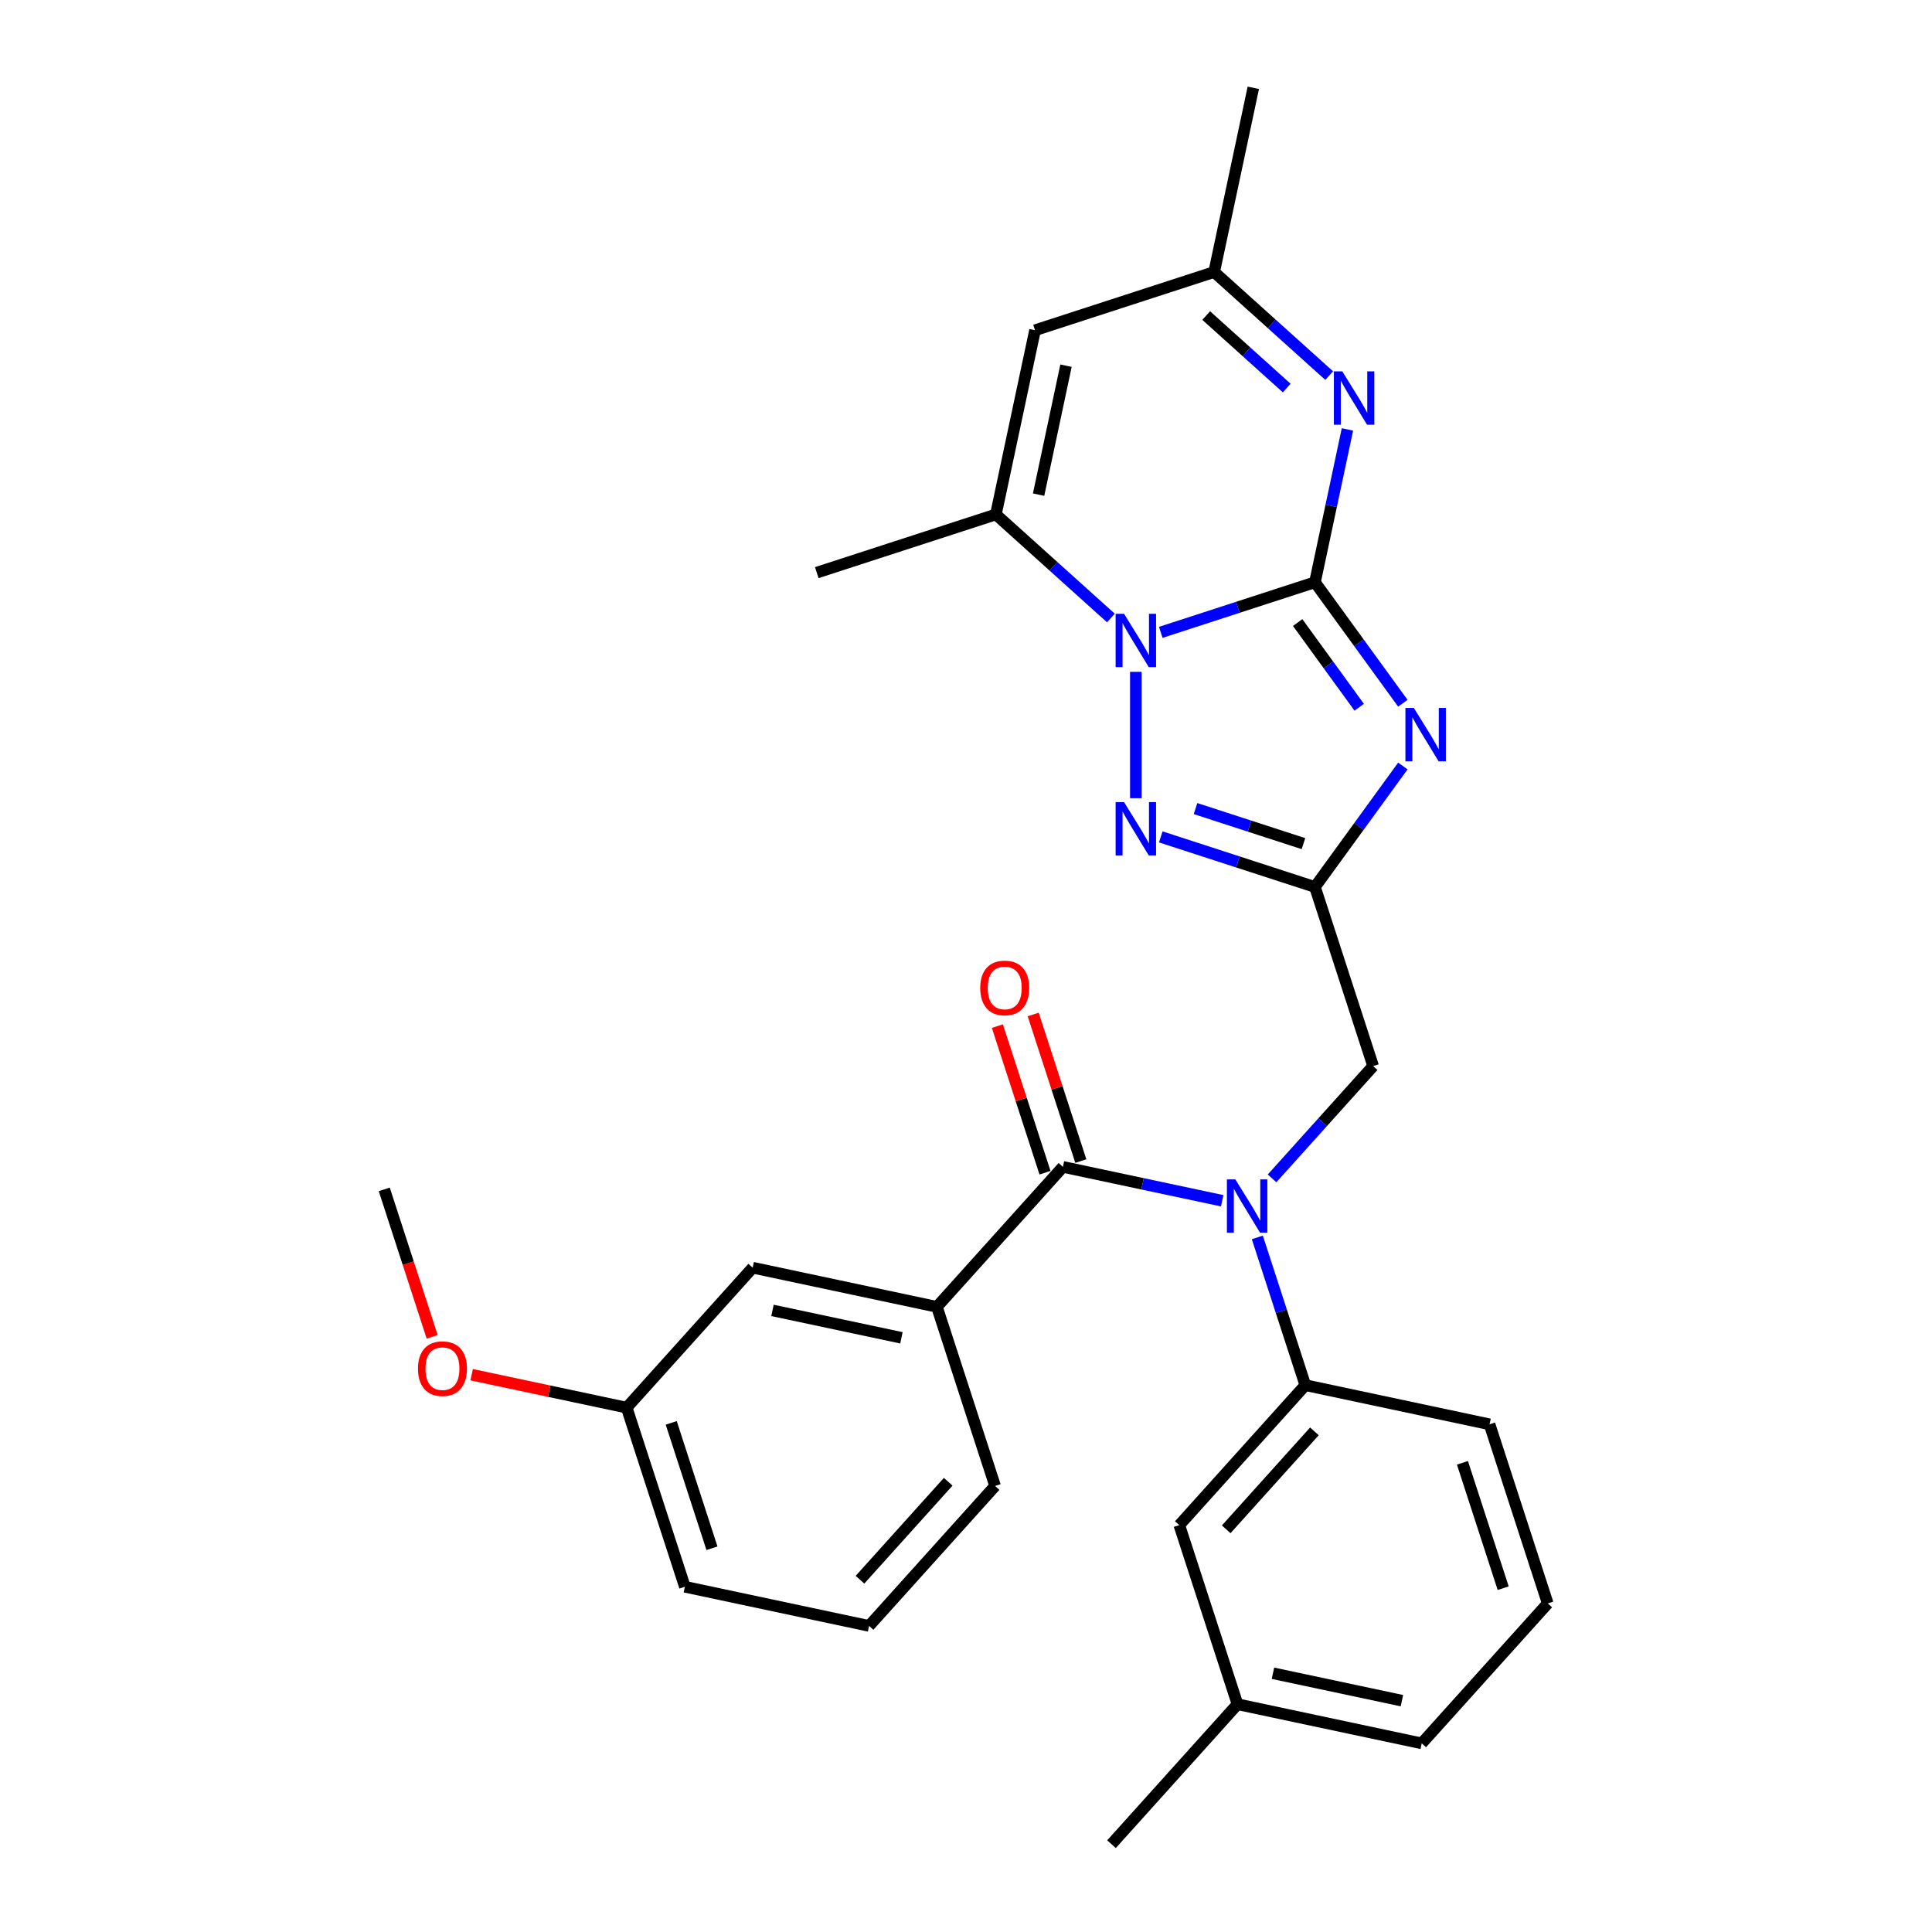 <?xml version='1.0' encoding='iso-8859-1'?>
<svg version='1.1' baseProfile='full'
              xmlns='http://www.w3.org/2000/svg'
                      xmlns:rdkit='http://www.rdkit.org/xml'
                      xmlns:xlink='http://www.w3.org/1999/xlink'
                  xml:space='preserve'
width='1000px' height='1000px' viewBox='0 0 1000 1000'>
<!-- END OF HEADER -->
<rect style='opacity:1.0;fill:#FFFFFF;stroke:none' width='1000' height='1000' x='0' y='0'> </rect>
<path class='bond-0' d='M 680.616,301.377 L 703.365,332.688' style='fill:none;fill-rule:evenodd;stroke:#000000;stroke-width:6px;stroke-linecap:butt;stroke-linejoin:miter;stroke-opacity:1' />
<path class='bond-0' d='M 703.365,332.688 L 726.114,363.999' style='fill:none;fill-rule:evenodd;stroke:#0000FF;stroke-width:6px;stroke-linecap:butt;stroke-linejoin:miter;stroke-opacity:1' />
<path class='bond-0' d='M 671.669,322.23 L 687.593,344.147' style='fill:none;fill-rule:evenodd;stroke:#000000;stroke-width:6px;stroke-linecap:butt;stroke-linejoin:miter;stroke-opacity:1' />
<path class='bond-0' d='M 687.593,344.147 L 703.517,366.065' style='fill:none;fill-rule:evenodd;stroke:#0000FF;stroke-width:6px;stroke-linecap:butt;stroke-linejoin:miter;stroke-opacity:1' />
<path class='bond-1' d='M 680.616,301.377 L 640.716,314.342' style='fill:none;fill-rule:evenodd;stroke:#000000;stroke-width:6px;stroke-linecap:butt;stroke-linejoin:miter;stroke-opacity:1' />
<path class='bond-1' d='M 640.716,314.342 L 600.815,327.306' style='fill:none;fill-rule:evenodd;stroke:#0000FF;stroke-width:6px;stroke-linecap:butt;stroke-linejoin:miter;stroke-opacity:1' />
<path class='bond-4' d='M 680.616,301.377 L 689.024,261.823' style='fill:none;fill-rule:evenodd;stroke:#000000;stroke-width:6px;stroke-linecap:butt;stroke-linejoin:miter;stroke-opacity:1' />
<path class='bond-4' d='M 689.024,261.823 L 697.431,222.269' style='fill:none;fill-rule:evenodd;stroke:#0000FF;stroke-width:6px;stroke-linecap:butt;stroke-linejoin:miter;stroke-opacity:1' />
<path class='bond-2' d='M 726.114,396.479 L 703.365,427.79' style='fill:none;fill-rule:evenodd;stroke:#0000FF;stroke-width:6px;stroke-linecap:butt;stroke-linejoin:miter;stroke-opacity:1' />
<path class='bond-2' d='M 703.365,427.79 L 680.616,459.101' style='fill:none;fill-rule:evenodd;stroke:#000000;stroke-width:6px;stroke-linecap:butt;stroke-linejoin:miter;stroke-opacity:1' />
<path class='bond-3' d='M 587.909,347.74 L 587.909,413.144' style='fill:none;fill-rule:evenodd;stroke:#0000FF;stroke-width:6px;stroke-linecap:butt;stroke-linejoin:miter;stroke-opacity:1' />
<path class='bond-7' d='M 575.003,319.879 L 545.235,293.076' style='fill:none;fill-rule:evenodd;stroke:#0000FF;stroke-width:6px;stroke-linecap:butt;stroke-linejoin:miter;stroke-opacity:1' />
<path class='bond-7' d='M 545.235,293.076 L 515.468,266.274' style='fill:none;fill-rule:evenodd;stroke:#000000;stroke-width:6px;stroke-linecap:butt;stroke-linejoin:miter;stroke-opacity:1' />
<path class='bond-12' d='M 680.616,459.101 L 710.739,551.808' style='fill:none;fill-rule:evenodd;stroke:#000000;stroke-width:6px;stroke-linecap:butt;stroke-linejoin:miter;stroke-opacity:1' />
<path class='bond-29' d='M 680.616,459.101 L 640.716,446.136' style='fill:none;fill-rule:evenodd;stroke:#000000;stroke-width:6px;stroke-linecap:butt;stroke-linejoin:miter;stroke-opacity:1' />
<path class='bond-29' d='M 640.716,446.136 L 600.815,433.172' style='fill:none;fill-rule:evenodd;stroke:#0000FF;stroke-width:6px;stroke-linecap:butt;stroke-linejoin:miter;stroke-opacity:1' />
<path class='bond-29' d='M 674.671,436.67 L 646.74,427.595' style='fill:none;fill-rule:evenodd;stroke:#000000;stroke-width:6px;stroke-linecap:butt;stroke-linejoin:miter;stroke-opacity:1' />
<path class='bond-29' d='M 646.74,427.595 L 618.81,418.52' style='fill:none;fill-rule:evenodd;stroke:#0000FF;stroke-width:6px;stroke-linecap:butt;stroke-linejoin:miter;stroke-opacity:1' />
<path class='bond-9' d='M 687.977,194.408 L 658.21,167.605' style='fill:none;fill-rule:evenodd;stroke:#0000FF;stroke-width:6px;stroke-linecap:butt;stroke-linejoin:miter;stroke-opacity:1' />
<path class='bond-9' d='M 658.21,167.605 L 628.443,140.803' style='fill:none;fill-rule:evenodd;stroke:#000000;stroke-width:6px;stroke-linecap:butt;stroke-linejoin:miter;stroke-opacity:1' />
<path class='bond-9' d='M 666.002,200.855 L 645.165,182.094' style='fill:none;fill-rule:evenodd;stroke:#0000FF;stroke-width:6px;stroke-linecap:butt;stroke-linejoin:miter;stroke-opacity:1' />
<path class='bond-9' d='M 645.165,182.094 L 624.328,163.332' style='fill:none;fill-rule:evenodd;stroke:#000000;stroke-width:6px;stroke-linecap:butt;stroke-linejoin:miter;stroke-opacity:1' />
<path class='bond-5' d='M 550.165,603.982 L 591.386,612.744' style='fill:none;fill-rule:evenodd;stroke:#000000;stroke-width:6px;stroke-linecap:butt;stroke-linejoin:miter;stroke-opacity:1' />
<path class='bond-5' d='M 591.386,612.744 L 632.607,621.506' style='fill:none;fill-rule:evenodd;stroke:#0000FF;stroke-width:6px;stroke-linecap:butt;stroke-linejoin:miter;stroke-opacity:1' />
<path class='bond-10' d='M 550.165,603.982 L 484.939,676.423' style='fill:none;fill-rule:evenodd;stroke:#000000;stroke-width:6px;stroke-linecap:butt;stroke-linejoin:miter;stroke-opacity:1' />
<path class='bond-13' d='M 559.435,600.97 L 547.107,563.028' style='fill:none;fill-rule:evenodd;stroke:#000000;stroke-width:6px;stroke-linecap:butt;stroke-linejoin:miter;stroke-opacity:1' />
<path class='bond-13' d='M 547.107,563.028 L 534.78,525.087' style='fill:none;fill-rule:evenodd;stroke:#FF0000;stroke-width:6px;stroke-linecap:butt;stroke-linejoin:miter;stroke-opacity:1' />
<path class='bond-13' d='M 540.894,606.994 L 528.566,569.053' style='fill:none;fill-rule:evenodd;stroke:#000000;stroke-width:6px;stroke-linecap:butt;stroke-linejoin:miter;stroke-opacity:1' />
<path class='bond-13' d='M 528.566,569.053 L 516.238,531.112' style='fill:none;fill-rule:evenodd;stroke:#FF0000;stroke-width:6px;stroke-linecap:butt;stroke-linejoin:miter;stroke-opacity:1' />
<path class='bond-6' d='M 658.419,609.915 L 684.579,580.862' style='fill:none;fill-rule:evenodd;stroke:#0000FF;stroke-width:6px;stroke-linecap:butt;stroke-linejoin:miter;stroke-opacity:1' />
<path class='bond-6' d='M 684.579,580.862 L 710.739,551.808' style='fill:none;fill-rule:evenodd;stroke:#000000;stroke-width:6px;stroke-linecap:butt;stroke-linejoin:miter;stroke-opacity:1' />
<path class='bond-11' d='M 650.79,640.489 L 663.213,678.723' style='fill:none;fill-rule:evenodd;stroke:#0000FF;stroke-width:6px;stroke-linecap:butt;stroke-linejoin:miter;stroke-opacity:1' />
<path class='bond-11' d='M 663.213,678.723 L 675.636,716.957' style='fill:none;fill-rule:evenodd;stroke:#000000;stroke-width:6px;stroke-linecap:butt;stroke-linejoin:miter;stroke-opacity:1' />
<path class='bond-18' d='M 515.468,266.274 L 422.761,296.396' style='fill:none;fill-rule:evenodd;stroke:#000000;stroke-width:6px;stroke-linecap:butt;stroke-linejoin:miter;stroke-opacity:1' />
<path class='bond-30' d='M 515.468,266.274 L 535.735,170.925' style='fill:none;fill-rule:evenodd;stroke:#000000;stroke-width:6px;stroke-linecap:butt;stroke-linejoin:miter;stroke-opacity:1' />
<path class='bond-30' d='M 537.578,256.025 L 551.765,189.281' style='fill:none;fill-rule:evenodd;stroke:#000000;stroke-width:6px;stroke-linecap:butt;stroke-linejoin:miter;stroke-opacity:1' />
<path class='bond-8' d='M 535.735,170.925 L 628.443,140.803' style='fill:none;fill-rule:evenodd;stroke:#000000;stroke-width:6px;stroke-linecap:butt;stroke-linejoin:miter;stroke-opacity:1' />
<path class='bond-24' d='M 628.443,140.803 L 648.71,45.455' style='fill:none;fill-rule:evenodd;stroke:#000000;stroke-width:6px;stroke-linecap:butt;stroke-linejoin:miter;stroke-opacity:1' />
<path class='bond-14' d='M 484.939,676.423 L 389.59,656.156' style='fill:none;fill-rule:evenodd;stroke:#000000;stroke-width:6px;stroke-linecap:butt;stroke-linejoin:miter;stroke-opacity:1' />
<path class='bond-14' d='M 466.583,692.452 L 399.839,678.265' style='fill:none;fill-rule:evenodd;stroke:#000000;stroke-width:6px;stroke-linecap:butt;stroke-linejoin:miter;stroke-opacity:1' />
<path class='bond-19' d='M 484.939,676.423 L 515.061,769.13' style='fill:none;fill-rule:evenodd;stroke:#000000;stroke-width:6px;stroke-linecap:butt;stroke-linejoin:miter;stroke-opacity:1' />
<path class='bond-15' d='M 675.636,716.957 L 610.41,789.397' style='fill:none;fill-rule:evenodd;stroke:#000000;stroke-width:6px;stroke-linecap:butt;stroke-linejoin:miter;stroke-opacity:1' />
<path class='bond-15' d='M 680.34,740.868 L 634.682,791.576' style='fill:none;fill-rule:evenodd;stroke:#000000;stroke-width:6px;stroke-linecap:butt;stroke-linejoin:miter;stroke-opacity:1' />
<path class='bond-20' d='M 675.636,716.957 L 770.984,737.223' style='fill:none;fill-rule:evenodd;stroke:#000000;stroke-width:6px;stroke-linecap:butt;stroke-linejoin:miter;stroke-opacity:1' />
<path class='bond-16' d='M 389.59,656.156 L 324.364,728.596' style='fill:none;fill-rule:evenodd;stroke:#000000;stroke-width:6px;stroke-linecap:butt;stroke-linejoin:miter;stroke-opacity:1' />
<path class='bond-17' d='M 610.41,789.397 L 640.532,882.105' style='fill:none;fill-rule:evenodd;stroke:#000000;stroke-width:6px;stroke-linecap:butt;stroke-linejoin:miter;stroke-opacity:1' />
<path class='bond-21' d='M 324.364,728.596 L 284.245,720.069' style='fill:none;fill-rule:evenodd;stroke:#000000;stroke-width:6px;stroke-linecap:butt;stroke-linejoin:miter;stroke-opacity:1' />
<path class='bond-21' d='M 284.245,720.069 L 244.125,711.541' style='fill:none;fill-rule:evenodd;stroke:#FF0000;stroke-width:6px;stroke-linecap:butt;stroke-linejoin:miter;stroke-opacity:1' />
<path class='bond-32' d='M 324.364,728.596 L 354.487,821.304' style='fill:none;fill-rule:evenodd;stroke:#000000;stroke-width:6px;stroke-linecap:butt;stroke-linejoin:miter;stroke-opacity:1' />
<path class='bond-32' d='M 347.424,736.478 L 368.51,801.373' style='fill:none;fill-rule:evenodd;stroke:#000000;stroke-width:6px;stroke-linecap:butt;stroke-linejoin:miter;stroke-opacity:1' />
<path class='bond-27' d='M 640.532,882.105 L 575.306,954.545' style='fill:none;fill-rule:evenodd;stroke:#000000;stroke-width:6px;stroke-linecap:butt;stroke-linejoin:miter;stroke-opacity:1' />
<path class='bond-31' d='M 640.532,882.105 L 735.881,902.372' style='fill:none;fill-rule:evenodd;stroke:#000000;stroke-width:6px;stroke-linecap:butt;stroke-linejoin:miter;stroke-opacity:1' />
<path class='bond-31' d='M 658.888,866.075 L 725.632,880.262' style='fill:none;fill-rule:evenodd;stroke:#000000;stroke-width:6px;stroke-linecap:butt;stroke-linejoin:miter;stroke-opacity:1' />
<path class='bond-23' d='M 515.061,769.13 L 449.835,841.571' style='fill:none;fill-rule:evenodd;stroke:#000000;stroke-width:6px;stroke-linecap:butt;stroke-linejoin:miter;stroke-opacity:1' />
<path class='bond-23' d='M 490.789,766.951 L 445.131,817.66' style='fill:none;fill-rule:evenodd;stroke:#000000;stroke-width:6px;stroke-linecap:butt;stroke-linejoin:miter;stroke-opacity:1' />
<path class='bond-22' d='M 770.984,737.223 L 801.106,829.931' style='fill:none;fill-rule:evenodd;stroke:#000000;stroke-width:6px;stroke-linecap:butt;stroke-linejoin:miter;stroke-opacity:1' />
<path class='bond-22' d='M 756.961,757.154 L 778.047,822.049' style='fill:none;fill-rule:evenodd;stroke:#000000;stroke-width:6px;stroke-linecap:butt;stroke-linejoin:miter;stroke-opacity:1' />
<path class='bond-28' d='M 223.689,691.934 L 211.291,653.778' style='fill:none;fill-rule:evenodd;stroke:#FF0000;stroke-width:6px;stroke-linecap:butt;stroke-linejoin:miter;stroke-opacity:1' />
<path class='bond-28' d='M 211.291,653.778 L 198.894,615.622' style='fill:none;fill-rule:evenodd;stroke:#000000;stroke-width:6px;stroke-linecap:butt;stroke-linejoin:miter;stroke-opacity:1' />
<path class='bond-26' d='M 801.106,829.931 L 735.881,902.372' style='fill:none;fill-rule:evenodd;stroke:#000000;stroke-width:6px;stroke-linecap:butt;stroke-linejoin:miter;stroke-opacity:1' />
<path class='bond-25' d='M 449.835,841.571 L 354.487,821.304' style='fill:none;fill-rule:evenodd;stroke:#000000;stroke-width:6px;stroke-linecap:butt;stroke-linejoin:miter;stroke-opacity:1' />
<path  class='atom-1' d='M 731.811 366.436
L 740.857 381.058
Q 741.753 382.5, 743.196 385.113
Q 744.639 387.725, 744.717 387.881
L 744.717 366.436
L 748.382 366.436
L 748.382 394.042
L 744.6 394.042
L 734.891 378.055
Q 733.76 376.184, 732.551 374.039
Q 731.382 371.895, 731.031 371.232
L 731.031 394.042
L 727.444 394.042
L 727.444 366.436
L 731.811 366.436
' fill='#0000FF'/>
<path  class='atom-2' d='M 581.807 317.697
L 590.853 332.319
Q 591.749 333.761, 593.192 336.374
Q 594.635 338.986, 594.713 339.142
L 594.713 317.697
L 598.378 317.697
L 598.378 345.303
L 594.596 345.303
L 584.887 329.316
Q 583.756 327.445, 582.547 325.3
Q 581.378 323.156, 581.027 322.493
L 581.027 345.303
L 577.44 345.303
L 577.44 317.697
L 581.807 317.697
' fill='#0000FF'/>
<path  class='atom-4' d='M 581.807 415.175
L 590.853 429.797
Q 591.749 431.24, 593.192 433.852
Q 594.635 436.465, 594.713 436.621
L 594.713 415.175
L 598.378 415.175
L 598.378 442.781
L 594.596 442.781
L 584.887 426.795
Q 583.756 424.923, 582.547 422.779
Q 581.378 420.634, 581.027 419.971
L 581.027 442.781
L 577.44 442.781
L 577.44 415.175
L 581.807 415.175
' fill='#0000FF'/>
<path  class='atom-5' d='M 694.781 192.226
L 703.827 206.848
Q 704.724 208.29, 706.167 210.903
Q 707.609 213.515, 707.687 213.671
L 707.687 192.226
L 711.352 192.226
L 711.352 219.832
L 707.57 219.832
L 697.861 203.845
Q 696.731 201.974, 695.522 199.829
Q 694.352 197.685, 694.001 197.022
L 694.001 219.832
L 690.414 219.832
L 690.414 192.226
L 694.781 192.226
' fill='#0000FF'/>
<path  class='atom-7' d='M 639.411 610.446
L 648.457 625.068
Q 649.354 626.51, 650.796 629.123
Q 652.239 631.735, 652.317 631.891
L 652.317 610.446
L 655.982 610.446
L 655.982 638.052
L 652.2 638.052
L 642.491 622.065
Q 641.36 620.194, 640.152 618.049
Q 638.982 615.905, 638.631 615.242
L 638.631 638.052
L 635.044 638.052
L 635.044 610.446
L 639.411 610.446
' fill='#0000FF'/>
<path  class='atom-14' d='M 507.37 511.352
Q 507.37 504.724, 510.645 501.02
Q 513.92 497.316, 520.042 497.316
Q 526.164 497.316, 529.439 501.02
Q 532.714 504.724, 532.714 511.352
Q 532.714 518.059, 529.4 521.88
Q 526.086 525.662, 520.042 525.662
Q 513.959 525.662, 510.645 521.88
Q 507.37 518.098, 507.37 511.352
M 520.042 522.543
Q 524.253 522.543, 526.515 519.736
Q 528.815 516.889, 528.815 511.352
Q 528.815 505.933, 526.515 503.203
Q 524.253 500.435, 520.042 500.435
Q 515.831 500.435, 513.531 503.164
Q 511.269 505.894, 511.269 511.352
Q 511.269 516.928, 513.531 519.736
Q 515.831 522.543, 520.042 522.543
' fill='#FF0000'/>
<path  class='atom-22' d='M 216.344 708.407
Q 216.344 701.779, 219.619 698.075
Q 222.894 694.371, 229.016 694.371
Q 235.138 694.371, 238.413 698.075
Q 241.688 701.779, 241.688 708.407
Q 241.688 715.114, 238.374 718.935
Q 235.06 722.717, 229.016 722.717
Q 222.933 722.717, 219.619 718.935
Q 216.344 715.153, 216.344 708.407
M 229.016 719.598
Q 233.227 719.598, 235.489 716.791
Q 237.789 713.944, 237.789 708.407
Q 237.789 702.988, 235.489 700.258
Q 233.227 697.49, 229.016 697.49
Q 224.805 697.49, 222.505 700.219
Q 220.243 702.949, 220.243 708.407
Q 220.243 713.983, 222.505 716.791
Q 224.805 719.598, 229.016 719.598
' fill='#FF0000'/>
</svg>
